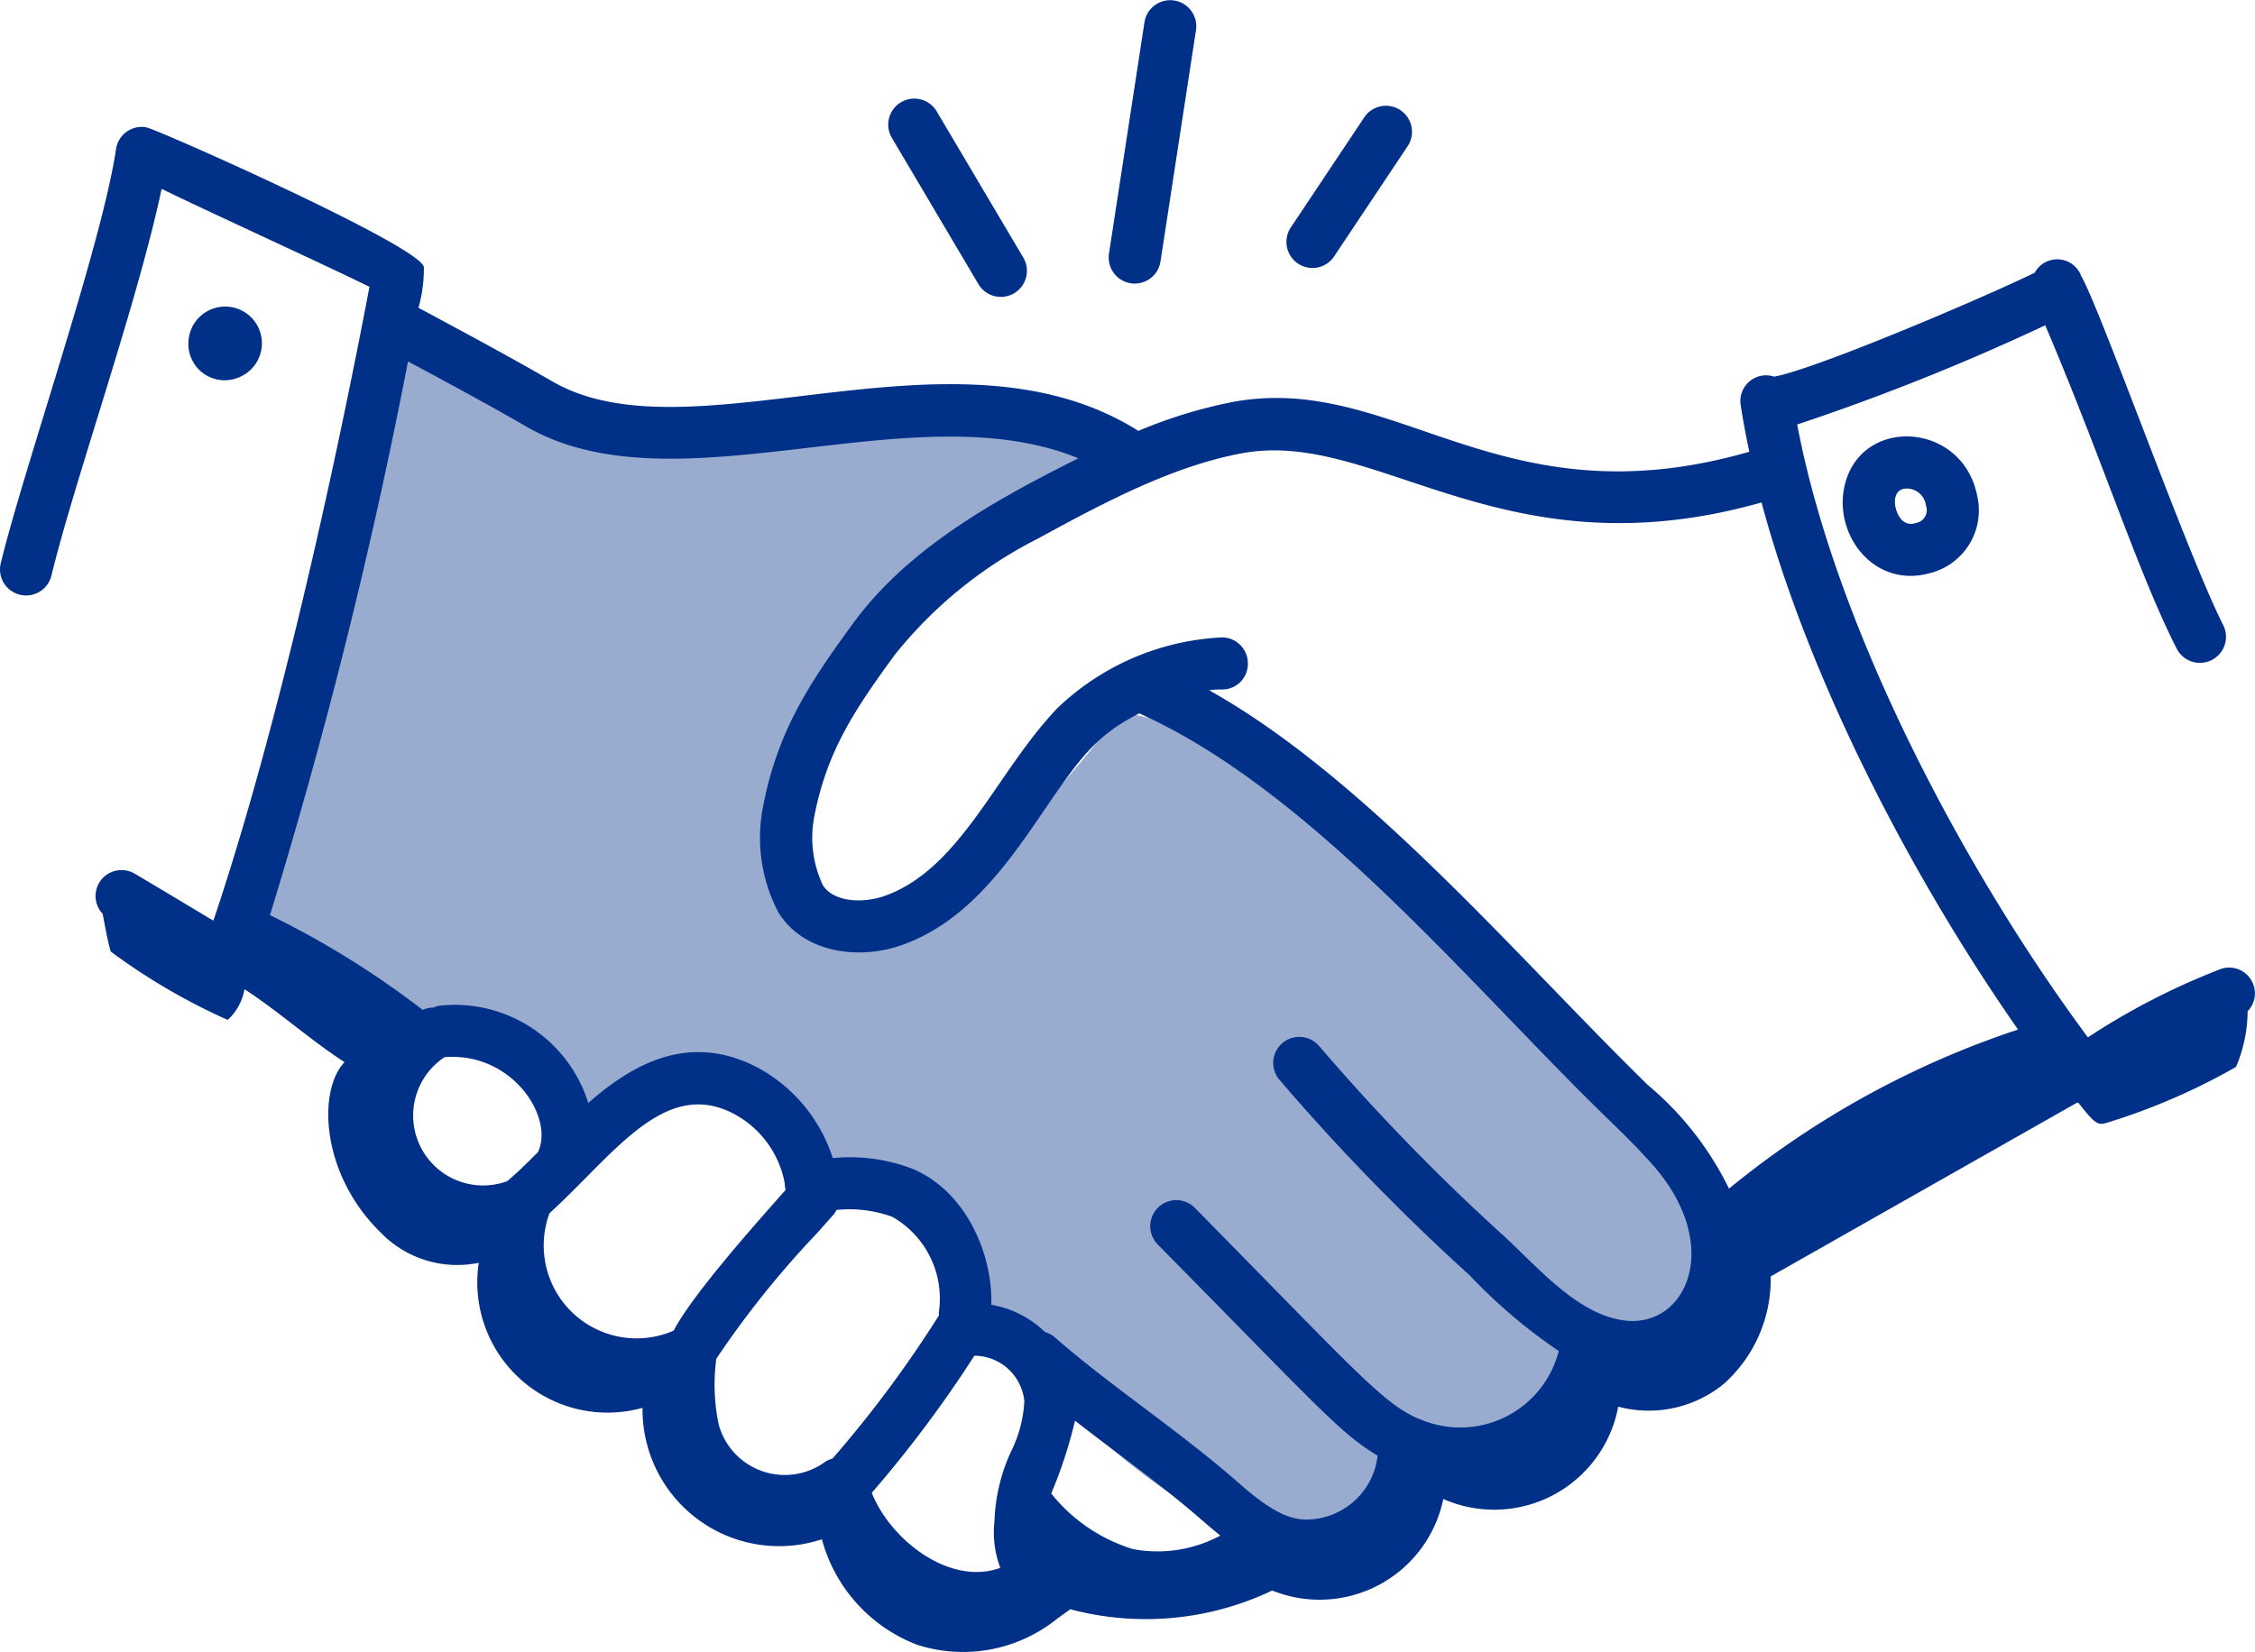 <svg xmlns="http://www.w3.org/2000/svg" width="104.357" height="76.472" viewBox="0 0 104.357 76.472">
  <g id="trust" transform="translate(0)">
    <path id="Path_34187" data-name="Path 34187" d="M23.057,14.66c3.166,0,7.25-1.287,11.092-1.227,1.408.022,8.279-.1,7.518,2.069-.81,2.337-6.085,3.7-9.6,7.662-4.22,4.754-6.595,12-3.965,12.531,1.227.246,3.628,1.407,6.048,0,4.067-2.357,8.6-8.625,8.6-8.625a25.431,25.431,0,0,1,13.306,7c2.347,4,14.326,14.189,13.622,19.348C69.2,57.669,57.5,62.581,51.509,65.926c-5.367-.711-10.348-5.412-14.789-10.432-2-2.26-3.654-5.323-5.843-6.636-5.217-.782-4.47-3.889-7.589-4.722-1.716-.458-3.274,2.145-4.765,1.727-3.174-.89-4.277-4.2-7.415-4.033-1.232.081-2.136-.749-4.593-1.3-1.171-.231-4.188.625-4.188-2.816C4.459,23.206,8,17.453,9.879,10.487,12.549,10.3,18.328,14.66,23.057,14.66Z" transform="translate(9.097 5.883)" fill="#99accf"/>
    <g id="_x38_6" transform="translate(0 0)">
      <path id="Path_34181" data-name="Path 34181" d="M104.368,52.841a32.2,32.2,0,0,0-6.193,3.181C92.446,48.294,86.511,37.1,84.721,27.652A105.1,105.1,0,0,0,96.2,23.059c2.64,6.195,4.295,11.451,6.084,14.968a1.206,1.206,0,0,0,2.15-1.095C102.8,33.711,98.876,22.649,97.9,20.839c-.005-.01-.015-.015-.021-.025a1.186,1.186,0,0,0-2.168-.186c-2.566,1.246-10.205,4.482-12.055,4.808a1.189,1.189,0,0,0-1.549,1.317c.108.71.243,1.432.4,2.16C70.946,32.242,66.152,25.247,58.644,26.6a22.192,22.192,0,0,0-4.41,1.347C45.7,22.58,33.614,29.364,27.16,25.684c-2.03-1.173-4.129-2.3-6.243-3.435a6.69,6.69,0,0,0,.25-1.892C20.931,19.349,8.587,13.881,8.325,13.9c-.013,0-.022-.011-.035-.013A1.206,1.206,0,0,0,6.921,14.9c-.65,4.414-4.245,14.7-5.335,19.175a1.206,1.206,0,0,0,2.345.57c1.069-4.4,3.959-12.531,5.1-17.9,2.332,1.134,7.566,3.52,9.618,4.533-1.008,5.318-3.777,19.1-7.222,29.341-1.165-.694-2.633-1.581-3.645-2.176A1.2,1.2,0,0,0,6.3,50.3c.119.592.218,1.215.375,1.748a28.662,28.662,0,0,0,5.414,3.166,2.5,2.5,0,0,0,.776-1.423c1.545,1,3.086,2.382,4.63,3.377-1.256,1.327-1.095,5.187,1.674,7.889a4.926,4.926,0,0,0,4.539,1.4,6.028,6.028,0,0,0,7.579,6.714,6.321,6.321,0,0,0,8.3,6.085A7.24,7.24,0,0,0,44,84.141a6.932,6.932,0,0,0,6.344-1.106c.256-.2.5-.369.74-.54a13.583,13.583,0,0,0,9.343-.868,5.846,5.846,0,0,0,7.917-4.236,5.839,5.839,0,0,0,8.095-4.275,5.478,5.478,0,0,0,4.871-1.042,6.487,6.487,0,0,0,2.185-4.986l14.182-8.046c.02.008.042.008.063.014.808,1.039.922,1.028,1.305.922a29.519,29.519,0,0,0,5.983-2.587,6.629,6.629,0,0,0,.538-2.576A1.193,1.193,0,0,0,104.368,52.841Zm-47.2,25.52c.255.222.543.472.858.724a6.142,6.142,0,0,1-4.049.624,7.734,7.734,0,0,1-3.778-2.573,20.726,20.726,0,0,0,1.1-3.369C53.673,75.606,55.379,76.8,57.164,78.362Zm-8.212-5.527a5.846,5.846,0,0,1-.592,2.309,8.3,8.3,0,0,0-.79,3.266,4.636,4.636,0,0,0,.27,2.169c-2.356.858-5.1-1.318-5.949-3.473a55.814,55.814,0,0,0,4.748-6.347l.011,0A2.336,2.336,0,0,1,48.952,72.835Zm-3.946-3.951a53.783,53.783,0,0,1-4.933,6.638,1.169,1.169,0,0,0-.31.128,3.171,3.171,0,0,1-4.951-1.686A8.981,8.981,0,0,1,34.7,70.9a43.826,43.826,0,0,1,4.673-5.826l.788-.89a1.141,1.141,0,0,0,.1-.173,5.775,5.775,0,0,1,2.585.319A4.35,4.35,0,0,1,45,68.739,1.134,1.134,0,0,0,45.006,68.884ZM32.724,69.6a4.3,4.3,0,0,1-5.744-5.437c2.962-2.694,5.282-6.238,8.465-4.637a4.592,4.592,0,0,1,2.42,3.236,1.168,1.168,0,0,0,.046.318C36.626,64.535,33.637,67.866,32.724,69.6Zm-6.278-8.267c-.493.5-.969.964-1.424,1.347a3.238,3.238,0,0,1-2.9-5.741C25.235,56.682,27.217,59.711,26.446,61.338ZM59.072,28.975c6.2-1.117,12.041,5.674,24,2.285,2.251,8.4,7.075,17.531,11.87,24.4a41.88,41.88,0,0,0-13.376,7.363,14.629,14.629,0,0,0-3.742-4.783C71.841,52.4,64.807,44.04,57.507,39.953a3.977,3.977,0,0,1,.552-.036A1.185,1.185,0,0,0,59.3,38.747a1.205,1.205,0,0,0-1.169-1.241,11.829,11.829,0,0,0-7.639,3.269c-2.82,2.944-4.44,7.388-7.947,8.68-1.043.386-2.421.309-2.914-.479a5.173,5.173,0,0,1-.42-3.05c.567-3.084,1.851-5.016,3.747-7.611a20.081,20.081,0,0,1,6.6-5.369C52.465,31.365,55.764,29.574,59.072,28.975Zm-33.114-1.2c6.923,3.945,17.8-1.714,25.5,1.44-3.875,1.938-7.893,4.16-10.454,7.678-2.026,2.776-3.511,5.017-4.168,8.59a7.459,7.459,0,0,0,.739,4.759c1.183,1.894,3.781,2.226,5.8,1.475,2.925-1.075,4.76-3.664,6.365-6.014,1.762-2.585,2.494-3.64,4.532-4.679,7.514,3.361,14.516,11.614,20.531,17.63,1.539,1.539,2.011,1.925,3.119,3.142C81.39,65.6,79.6,69.52,76.7,69.123c-2.1-.28-3.855-2.322-5.495-3.855a97.509,97.509,0,0,1-8.612-8.85,1.206,1.206,0,0,0-1.859,1.536,99.572,99.572,0,0,0,8.825,9.077,24.729,24.729,0,0,0,4.129,3.51,4.707,4.707,0,0,1-6.072,3.291c-1.879-.64-2.7-1.721-10.768-9.916A1.206,1.206,0,1,0,55.13,65.61c7.586,7.691,8.432,8.724,10.175,9.775a3.335,3.335,0,0,1-3.352,2.958c-1.076-.019-2.129-.861-3.2-1.8-2.714-2.368-5.77-4.351-8.39-6.637a1.188,1.188,0,0,0-.452-.242A4.691,4.691,0,0,0,47.427,68.4c.067-2.391-1.2-5.28-3.663-6.3a8.111,8.111,0,0,0-3.674-.49,7.285,7.285,0,0,0-3.559-4.232c-3.112-1.571-5.681-.141-7.755,1.681a6.473,6.473,0,0,0-6.916-4.5,1.155,1.155,0,0,0-.242.083,1.166,1.166,0,0,0-.506.108,41.144,41.144,0,0,0-7.068-4.387,246.73,246.73,0,0,0,6.388-25.632C22.286,25.726,24.14,26.724,25.959,27.776Z" transform="translate(-1.551 -8.001)" fill="#003087"/>
      <path id="Path_34182" data-name="Path 34182" d="M9.289,22.338a1.7,1.7,0,1,0-2.313-1.659,1.677,1.677,0,0,0,2.313,1.659Z" transform="translate(1.746 -4.862)" fill="#003087"/>
      <path id="Path_34183" data-name="Path 34183" d="M54.79,24.663c-.864,2.37,1.088,5.192,3.794,4.459h0a2.994,2.994,0,0,0,2.22-3.6C60.153,22.239,55.813,21.856,54.79,24.663Zm3.168,2.13a.591.591,0,0,1-.655-.16c-.36-.392-.5-1.347.152-1.432a.9.9,0,0,1,.983.795A.6.6,0,0,1,57.959,26.793Z" transform="translate(30.694 -2.582)" fill="#003087"/>
      <path id="Path_34184" data-name="Path 34184" d="M31.278,21.631a1.206,1.206,0,1,0,2.076-1.23l-3.981-6.723A1.206,1.206,0,1,0,27.3,14.907Z" transform="translate(14.001 -8.479)" fill="#003087"/>
      <path id="Path_34185" data-name="Path 34185" d="M34.666,23.349a1.206,1.206,0,0,0,1.19-1.023L37.5,11.611a1.206,1.206,0,0,0-2.384-.366L33.473,21.96A1.206,1.206,0,0,0,34.666,23.349Z" transform="translate(17.849 -10.222)" fill="#003087"/>
      <path id="Path_34186" data-name="Path 34186" d="M40.782,20.252l3.423-5.133A1.206,1.206,0,0,0,42.2,13.781l-3.423,5.133a1.206,1.206,0,1,0,2.007,1.338Z" transform="translate(20.959 -8.384)" fill="#003087"/>
    </g>
  </g>
</svg>
